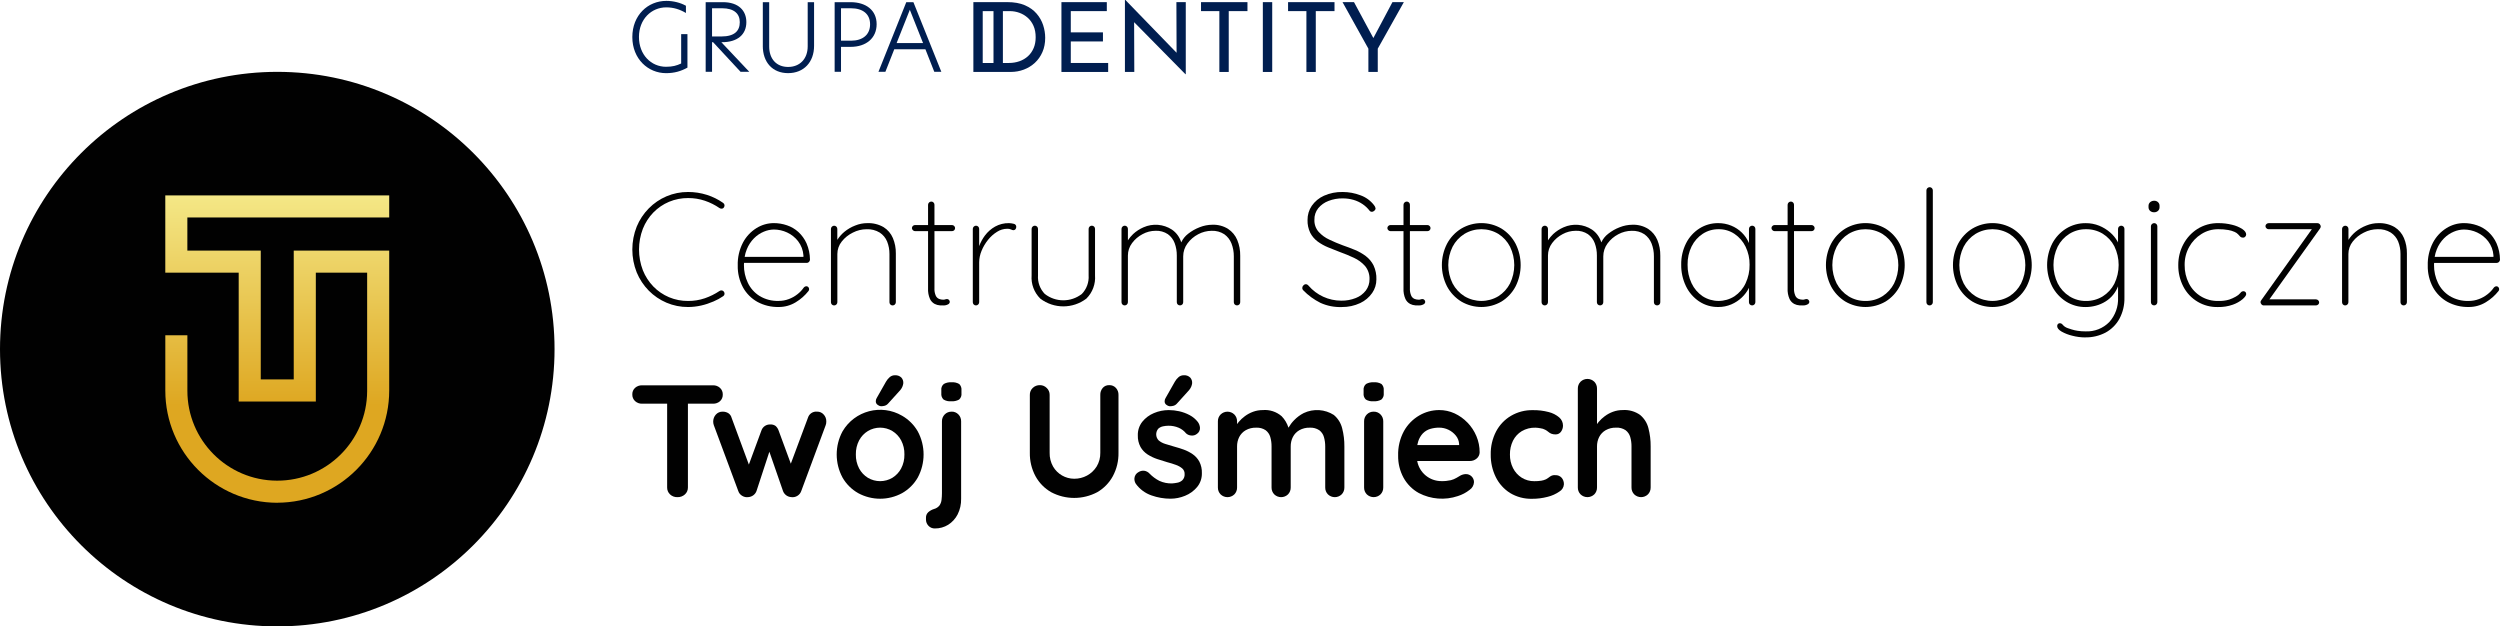 <svg xmlns="http://www.w3.org/2000/svg" xmlns:xlink="http://www.w3.org/1999/xlink" id="b" viewBox="0 0 1106.85 277.33"><defs><style>.h{fill:#010101;}.i{fill:none;}.j{fill:url(#f);}.k{fill:#001e50;}</style><linearGradient id="f" x1="122.75" y1="481.22" x2="122.75" y2="341.75" gradientTransform="translate(0 -258.62)" gradientUnits="userSpaceOnUse"><stop offset=".31" stop-color="#dea721"></stop><stop offset=".98" stop-color="#f4e887"></stop></linearGradient></defs><g id="c"><path class="k" d="M458.96,6.05c-1.33-1.55-3.06-2.79-5.19-3.72-2.14-.93-4.75-1.39-7.82-1.39h-15v30.91h16.54c2.05,0,4-.35,5.84-1.05,1.84-.7,3.46-1.7,4.87-3.01,1.41-1.31,2.52-2.89,3.33-4.75.81-1.85,1.22-3.95,1.22-6.28,0-1.88-.3-3.75-.9-5.6-.6-1.85-1.56-3.56-2.89-5.11h0ZM435.09,4.92h4.77v22.96h-4.77V4.92ZM457.62,21.32c-.6,1.41-1.43,2.6-2.5,3.57s-2.32,1.71-3.76,2.22-3,.77-4.68.77h-2.66V4.92h3.04c1.48,0,2.91.25,4.28.75s2.59,1.23,3.68,2.2c1.08.97,1.94,2.17,2.57,3.61s.94,3.1.94,4.98-.3,3.44-.9,4.85h-.01Z"></path><polygon class="k" points="474.08 18.35 488.32 18.35 488.32 14.33 474.08 14.33 474.08 4.92 490.03 4.92 490.03 .95 469.94 .95 469.94 31.86 490.63 31.86 490.63 27.88 474.08 27.88 474.08 18.35"></polygon><polygon class="k" points="520.92 23.36 498.27 0 498.05 0 498.05 31.86 502.2 31.86 502.12 9.82 524.82 32.84 524.99 32.84 524.99 .95 520.84 .95 520.92 23.36"></polygon><polygon class="k" points="531.74 4.92 539.86 4.92 539.86 31.86 544.01 31.86 544.01 4.92 552.3 4.92 552.3 .95 531.74 .95 531.74 4.92"></polygon><rect class="k" x="559.11" y=".95" width="4.15" height="30.91"></rect><polygon class="k" points="570.28 4.92 578.4 4.92 578.4 31.86 582.55 31.86 582.55 4.92 590.84 4.92 590.84 .95 570.28 .95 570.28 4.92"></polygon><polygon class="k" points="616.49 .95 608.04 16.85 599.47 .95 594.39 .95 605.84 21.55 605.84 31.86 609.99 31.86 609.99 21.55 621.54 .95 616.49 .95"></polygon><path class="k" d="M294.94,29.56c2.82,0,4.61-.5,6.64-1.45v-12.99h2.78v14.82c-2.86,1.58-5.77,2.45-9.46,2.45-7.97,0-14.94-6.31-14.94-15.98S286.81.39,295.02.39c3.07,0,6.23.79,8.67,2.16v3.2c-2.74-1.62-5.52-2.49-8.72-2.49-6.6,0-12.08,5.27-12.08,13.11s5.35,13.2,12.04,13.2h0Z"></path><path class="k" d="M312.42.96h7.64c7.01,0,10.38,3.82,10.38,8.84,0,5.56-4.03,8.88-10.71,8.88h-.37l12.37,13.11h-3.86l-12.16-13.11h-.46v13.11h-2.82V.95h-.01ZM319.35,16.15c5.98,0,8.18-2.57,8.18-6.35s-2.61-6.14-7.76-6.14h-4.52v12.49h4.11,0Z"></path><path class="k" d="M337.73,20.34V.96h2.82v19.63c0,5.52,3.24,9.05,8.38,9.05s8.67-3.53,8.67-9.13V.96h2.82v19.34c0,7.18-4.52,12.08-11.5,12.08s-11.2-4.9-11.2-12.04h0Z"></path><path class="k" d="M369.53.96h7.01c6.89,0,11.58,3.57,11.58,9.75s-4.65,10.04-11.54,10.04h-4.23v11.04h-2.82V.95h0ZM376.75,18.02c5.27,0,8.47-2.7,8.47-7.26s-3.2-7.1-8.47-7.1h-4.4v14.36h4.4Z"></path><path class="k" d="M413.65,31.8l-3.94-10h-13.78l-3.94,10h-3.07l12.33-30.84h3.15l12.37,30.84h-3.12ZM408.67,19.06l-5.85-14.73-5.85,14.73h11.7Z"></path><g id="d"><g id="e"><path class="h" d="M122.76,277.33c67.8,0,122.76-54.96,122.76-122.76S190.56,31.81,122.76,31.81,0,86.77,0,154.57h0c0,67.8,54.96,122.76,122.76,122.76"></path><path class="j" d="M122.76,222.6c-27.4-.07-49.58-22.31-49.57-49.71v-24.45h9.77v24.45c-.07,21.98,17.69,39.85,39.67,39.92,21.98.07,39.85-17.69,39.92-39.67v-52.42h-22.72v57.04h-34.15v-57.04h-32.5v-34.22h99.14v9.77h-89.37v14.67h32.5v57.04h14.6v-57.04h42.27v61.93c0,27.4-22.17,49.64-49.57,49.71"></path><rect id="g" class="i" x="0" y="31.8" width="245.52" height="245.52"></rect><path class="h" d="M289.3,94.05c1.96-2.01,4.31-3.61,6.9-4.7,2.68-1.12,5.55-1.68,8.45-1.66,2.54-.02,5.06.39,7.46,1.2,2.3.78,4.47,1.87,6.47,3.25.31.19.67.27,1.03.25.36-.03.69-.22.88-.53.22-.32.32-.71.28-1.1-.08-.39-.31-.73-.64-.95-2.2-1.54-4.62-2.73-7.18-3.54-2.69-.85-5.49-1.28-8.31-1.27-3.28-.02-6.53.63-9.55,1.91-2.94,1.25-5.61,3.07-7.85,5.35-2.29,2.32-4.1,5.06-5.34,8.07-2.59,6.52-2.59,13.78,0,20.29,1.25,3.01,3.06,5.75,5.34,8.07,2.25,2.27,4.92,4.08,7.85,5.33,3.02,1.28,6.27,1.93,9.55,1.91,1.95,0,3.9-.23,5.8-.66,1.88-.43,3.71-1.04,5.48-1.81,1.5-.63,2.93-1.41,4.28-2.34.31-.21.52-.54.57-.91.05-.38-.05-.76-.28-1.06-.21-.32-.54-.53-.92-.57-.38-.05-.76.05-1.06.28-2,1.33-4.17,2.41-6.44,3.19-2.39.81-4.9,1.22-7.43,1.2-2.9.02-5.78-.54-8.45-1.66-2.59-1.1-4.94-2.7-6.9-4.71-2.01-2.08-3.6-4.53-4.67-7.21-2.27-5.92-2.27-12.47,0-18.39,1.07-2.69,2.65-5.15,4.67-7.23h.01Z"></path><path class="h" d="M357.2,116.4c.38,0,.74-.17.99-.46.27-.27.42-.64.42-1.02-.03-2.47-.54-4.91-1.52-7.18-.85-1.9-2.08-3.61-3.61-5.02-1.46-1.33-3.18-2.35-5.06-2.97-1.86-.64-3.82-.97-5.8-.97-2.74,0-5.43.78-7.75,2.24-2.51,1.57-4.56,3.78-5.94,6.4-1.61,3.12-2.4,6.6-2.3,10.11-.08,3.39.72,6.74,2.33,9.73,1.49,2.69,3.71,4.91,6.4,6.41,2.88,1.55,6.11,2.32,9.37,2.25,2.68.03,5.32-.71,7.6-2.11,2.16-1.3,4.06-2.98,5.62-4.96.41-.51.37-1.25-.07-1.73-.21-.25-.52-.39-.85-.39-.47.02-.91.26-1.2.63-.77,1.1-1.7,2.08-2.76,2.9-1.15.91-2.44,1.64-3.82,2.15-1.45.55-2.98.82-4.53.82-2.97.1-5.91-.66-8.45-2.2-2.24-1.4-4.03-3.42-5.16-5.8-1.17-2.47-1.77-5.18-1.74-7.92,0-.32.03-.62.04-.92h27.79ZM333.86,105.47c1.23-1.24,2.7-2.23,4.31-2.9,1.41-.6,2.93-.93,4.46-.95,2.03,0,4.03.45,5.87,1.31,1.9.88,3.56,2.2,4.84,3.85,1.39,1.82,2.22,4.01,2.37,6.3v.64h-26.02c.19-1.14.5-2.26.94-3.33.73-1.84,1.83-3.51,3.22-4.92h.01Z"></path><path class="h" d="M391.19,100.56c-2.2-1.26-4.71-1.88-7.25-1.77-1.81,0-3.59.36-5.27,1.04-1.76.67-3.4,1.62-4.85,2.82-1.21,1.01-2.26,2.21-3.11,3.54v-4.84c0-.37-.14-.73-.39-.99-.26-.28-.64-.44-1.02-.43-.37,0-.73.16-.99.43-.27.26-.43.62-.42.99v32.47c0,.37.14.72.39.99.27.28.64.43,1.03.42.77,0,1.4-.63,1.42-1.41v-21.36c0-2.01.68-3.96,1.94-5.53,1.32-1.67,3-3.02,4.92-3.95,1.88-.97,3.97-1.48,6.08-1.49,2.05-.09,4.08.42,5.83,1.49,1.46.96,2.6,2.33,3.26,3.95.7,1.76,1.05,3.63,1.03,5.53v21.36c0,.37.14.72.39.99.27.28.64.43,1.02.42.78,0,1.4-.63,1.42-1.41v-21.65c.03-2.33-.41-4.64-1.31-6.78-.84-1.99-2.27-3.67-4.1-4.82h-.02Z"></path><path class="h" d="M421.5,99.64h-7.78v-8.98c0-.37-.13-.73-.39-.99-.26-.29-.64-.45-1.02-.43-.78.02-1.4.65-1.42,1.42v8.98h-5.8c-.35,0-.67.14-.92.39-.27.24-.43.59-.43.95.01.35.16.69.43.93.24.26.57.41.92.42h5.8v25.32c-.09,1.62.2,3.23.85,4.71.44.94,1.17,1.71,2.08,2.2.73.37,1.52.59,2.34.64.73,0,1.23.03,1.52.03.7.02,1.39-.13,2.02-.46.45-.18.77-.61.81-1.09,0-.33-.12-.65-.35-.88-.21-.25-.52-.4-.85-.4-.29,0-.58.05-.85.15-.27.1-.56.15-.85.14-.6,0-1.2-.12-1.77-.32-.67-.26-1.22-.77-1.52-1.42-.47-1.08-.68-2.25-.6-3.43v-25.19h7.78c.36,0,.71-.13.96-.39.26-.25.4-.6.39-.96,0-.34-.14-.67-.39-.91-.24-.28-.59-.43-.96-.43h0Z"></path><path class="h" d="M448.8,99.08c-.69-.18-1.41-.28-2.12-.29-2.14-.04-4.25.49-6.12,1.53-1.75.99-3.28,2.34-4.49,3.95-1.07,1.44-1.93,3.02-2.55,4.7v-7.63c0-.37-.14-.73-.39-.99-.26-.28-.64-.44-1.02-.43-.37,0-.73.16-.99.43-.27.26-.43.62-.42.99v32.47c0,.37.14.72.39.99.27.28.64.43,1.02.42.37,0,.73-.15.99-.42.27-.26.42-.62.42-.99v-17.68c.02-1.75.38-3.48,1.06-5.1.71-1.75,1.68-3.38,2.87-4.85,1.12-1.41,2.47-2.61,4-3.56,1.33-.86,2.87-1.32,4.46-1.34.59-.04,1.19.07,1.73.32.31.18.66.29,1.03.32.36,0,.69-.15.92-.43.24-.3.37-.68.35-1.06.03-.67-.46-1.25-1.13-1.34h-.01Z"></path><path class="h" d="M483.4,99.92c-.39,0-.76.15-1.03.43-.25.27-.39.63-.39.99v20.59c.21,3.04-.89,6.02-3,8.21-4.83,3.76-11.59,3.76-16.41,0-2.12-2.19-3.21-5.17-3-8.21v-20.59c0-.37-.14-.73-.39-.99-.27-.28-.64-.44-1.03-.43-.37,0-.73.16-.99.43-.27.26-.43.62-.42.99v20.59c-.29,3.83,1.12,7.59,3.86,10.29,6.02,4.57,14.35,4.57,20.37,0,2.73-2.7,4.14-6.46,3.85-10.29v-20.59c0-.37-.13-.73-.39-.99-.26-.28-.64-.44-1.02-.43h0Z"></path><path class="h" d="M543.73,101.34c-2.1-1.3-4.54-1.94-7.01-1.84-1.9.02-3.78.39-5.55,1.09-1.86.71-3.6,1.69-5.16,2.93-1.3,1-2.34,2.3-3.03,3.79-.69-2.3-2.14-4.29-4.12-5.65-3.75-2.45-8.49-2.84-12.59-1.02-1.69.73-3.25,1.74-4.6,3-.87.83-1.64,1.76-2.3,2.76v-5.06c0-.37-.14-.73-.39-.99-.26-.28-.64-.44-1.03-.43-.37,0-.73.16-.99.43-.27.26-.43.62-.42.99v32.47c0,.37.14.72.39.99.27.28.64.43,1.02.42.78,0,1.4-.63,1.42-1.41v-20.66c-.01-1.99.64-3.94,1.84-5.53,1.22-1.65,2.81-3,4.63-3.95,1.77-.97,3.75-1.48,5.76-1.49,1.93-.1,3.84.43,5.45,1.49,1.37.99,2.42,2.37,3.01,3.95.66,1.77.98,3.64.96,5.53v20.66c0,.37.14.73.39.99.57.55,1.48.55,2.05,0,.25-.27.39-.62.39-.99v-20.31c0-2.05.65-4.05,1.87-5.69,1.25-1.72,2.89-3.12,4.77-4.1,1.83-.98,3.87-1.51,5.94-1.52,1.99-.09,3.95.44,5.62,1.52,1.44,1.03,2.54,2.45,3.18,4.1.7,1.82,1.05,3.75,1.03,5.69v20.31c0,.37.14.72.39.99.57.55,1.48.55,2.05,0,.25-.27.39-.63.39-.99v-20.59c.04-2.39-.4-4.76-1.31-6.96-.83-2.01-2.25-3.72-4.07-4.92h.02Z"></path><path class="h" d="M604.67,113.36c-1.48-1.1-3.1-2.02-4.81-2.72-1.77-.73-3.55-1.4-5.34-2.02-2.03-.75-4.01-1.59-5.94-2.51-1.81-.82-3.43-2-4.77-3.47-1.28-1.47-1.95-3.38-1.87-5.33-.06-1.86.54-3.67,1.7-5.13,1.2-1.45,2.76-2.56,4.53-3.22,2.01-.78,4.14-1.16,6.29-1.13,1.63,0,3.25.21,4.81.66,1.45.42,2.82,1.07,4.06,1.92,1.18.8,2.22,1.79,3.08,2.93.22.28.56.44.92.43.44,0,.86-.19,1.17-.5.31-.24.5-.6.53-.99-.1-.55-.34-1.06-.71-1.48-1.55-2-3.63-3.51-6.01-4.35-2.51-.96-5.17-1.45-7.85-1.45-2.86-.07-5.7.5-8.31,1.66-2.16.97-4.02,2.51-5.38,4.46-1.25,1.85-1.9,4.03-1.87,6.26-.07,1.97.35,3.92,1.2,5.69.78,1.51,1.89,2.81,3.25,3.83,1.42,1.04,2.97,1.91,4.6,2.58,1.7.71,3.42,1.38,5.16,2.05,2.22.8,4.33,1.67,6.33,2.61,1.87.85,3.55,2.09,4.92,3.62,1.34,1.63,2.04,3.68,1.98,5.79.04,1.82-.54,3.61-1.63,5.07-1.15,1.49-2.69,2.64-4.45,3.32-2.05.81-4.24,1.21-6.44,1.17-5.57,0-10.87-2.43-14.5-6.66-.29-.37-.73-.61-1.2-.64-.42.02-.8.22-1.06.54-.3.28-.48.68-.49,1.09-.01.23.04.47.14.68.08.14.17.27.28.39,2.21,2.28,4.8,4.16,7.64,5.58,2.97,1.34,6.22,1.97,9.48,1.84,2.81.03,5.59-.57,8.13-1.77,2.12-1,3.93-2.53,5.27-4.45,1.23-1.76,1.88-3.86,1.87-6.01.08-2.15-.36-4.28-1.27-6.23-.82-1.61-1.99-3.01-3.43-4.1h0Z"></path><path class="h" d="M632.01,99.64h-7.78v-8.98c0-.37-.13-.73-.39-.99-.26-.29-.64-.45-1.03-.43-.78.02-1.4.65-1.42,1.42v8.98h-5.8c-.35,0-.67.14-.92.39-.27.24-.43.59-.43.95.01.35.16.69.43.93.24.26.57.41.92.42h5.8v25.32c-.09,1.62.2,3.23.85,4.71.44.94,1.17,1.71,2.08,2.2.73.37,1.52.59,2.34.64.73,0,1.23.03,1.52.03.7.02,1.4-.13,2.02-.46.45-.18.77-.61.81-1.09,0-.33-.12-.65-.35-.88-.21-.25-.52-.4-.85-.4-.29,0-.58.05-.85.15-.27.1-.56.15-.85.14-.6,0-1.2-.12-1.77-.32-.67-.26-1.22-.77-1.52-1.42-.47-1.08-.68-2.25-.6-3.43v-25.19h7.78c.36,0,.71-.13.96-.39.26-.25.4-.6.39-.96,0-.34-.14-.67-.39-.91-.24-.28-.59-.43-.96-.43h0Z"></path><path class="h" d="M664.8,133.49c2.62-1.63,4.75-3.92,6.19-6.65,3.02-5.96,3.02-13.01,0-18.97-1.44-2.72-3.57-5.02-6.19-6.65-5.51-3.26-12.35-3.26-17.86,0-2.64,1.62-4.8,3.92-6.26,6.65-3.07,5.95-3.07,13.02,0,18.97,1.46,2.73,3.62,5.02,6.26,6.65,5.51,3.24,12.35,3.24,17.86,0ZM643.12,125.49c-2.55-5.12-2.55-11.14,0-16.26,1.21-2.32,3.02-4.28,5.24-5.67,4.62-2.78,10.41-2.78,15.03,0,2.2,1.39,3.98,3.35,5.16,5.67,2.5,5.13,2.5,11.13,0,16.26-1.19,2.31-2.97,4.27-5.16,5.66-4.62,2.78-10.41,2.78-15.03,0-2.22-1.39-4.02-3.35-5.24-5.66Z"></path><path class="h" d="M683.93,135.22c.78,0,1.4-.63,1.42-1.41v-20.66c-.01-1.99.64-3.94,1.84-5.53,1.22-1.65,2.81-3,4.63-3.95,1.77-.97,3.75-1.48,5.77-1.49,1.93-.1,3.84.43,5.45,1.49,1.37.99,2.42,2.37,3.01,3.95.66,1.77.98,3.64.96,5.53v20.66c0,.37.14.73.39.99.57.55,1.48.55,2.05,0,.25-.27.39-.63.39-.99v-20.31c0-2.05.65-4.05,1.87-5.69,1.25-1.72,2.89-3.12,4.77-4.1,1.83-.98,3.87-1.51,5.94-1.52,1.99-.09,3.95.44,5.62,1.52,1.44,1.03,2.54,2.45,3.18,4.1.7,1.82,1.05,3.75,1.03,5.69v20.31c0,.37.14.72.39.99.57.55,1.48.55,2.05,0,.25-.27.39-.63.39-.99v-20.59c.04-2.39-.4-4.76-1.3-6.96-.84-2.01-2.25-3.72-4.07-4.92-2.1-1.3-4.54-1.94-7.01-1.84-1.9.02-3.78.39-5.55,1.09-1.86.7-3.6,1.69-5.16,2.93-1.3,1-2.34,2.3-3.03,3.79-.69-2.3-2.14-4.29-4.12-5.65-3.75-2.45-8.49-2.84-12.59-1.02-1.69.73-3.24,1.75-4.6,3-.87.83-1.64,1.76-2.3,2.76v-5.06c0-.37-.14-.73-.39-.99-.26-.28-.64-.44-1.03-.43-.37,0-.73.16-.99.43-.27.26-.43.62-.42.99v32.47c0,.37.14.72.39.99.27.28.64.43,1.03.42h-.01Z"></path><path class="h" d="M752.29,133.45c2.5,1.66,5.45,2.52,8.45,2.47,1.99.02,3.97-.38,5.8-1.16,1.73-.74,3.31-1.78,4.67-3.08,1.28-1.22,2.34-2.65,3.12-4.24v6.37c0,.37.13.72.39.99.27.28.64.43,1.03.42.78,0,1.4-.63,1.42-1.41v-32.47c0-.37-.14-.73-.39-.99-.56-.57-1.47-.57-2.04,0h-.01c-.25.28-.39.64-.39,1v6.26c-1.49-3.51-4.32-6.28-7.86-7.71-1.82-.74-3.77-1.12-5.73-1.11-2.96-.04-5.88.79-8.38,2.38-2.5,1.61-4.53,3.85-5.87,6.51-1.48,2.95-2.23,6.22-2.16,9.52-.05,3.3.68,6.57,2.12,9.55,1.31,2.72,3.33,5.03,5.84,6.72h-.01ZM748.97,109.05c1.11-2.26,2.81-4.18,4.92-5.55,2.08-1.35,4.52-2.05,7-2.02,2.52-.04,4.98.69,7.07,2.09,2.1,1.42,3.79,3.38,4.88,5.66,1.2,2.48,1.81,5.2,1.77,7.96.05,2.84-.56,5.66-1.77,8.23-1.08,2.32-2.77,4.3-4.88,5.73-4.31,2.78-9.84,2.78-14.15,0-2.11-1.44-3.8-3.42-4.88-5.73-1.21-2.57-1.82-5.39-1.77-8.23-.06-2.82.56-5.61,1.8-8.14h.01Z"></path><path class="h" d="M802.06,99.64h-7.78v-8.98c0-.37-.13-.73-.39-.99-.26-.29-.64-.45-1.02-.43-.78.02-1.4.65-1.42,1.42v8.98h-5.8c-.34,0-.67.14-.92.39-.27.24-.43.59-.43.95.01.35.16.69.43.93.24.26.57.41.92.42h5.8v25.32c-.09,1.62.2,3.23.85,4.71.44.94,1.17,1.71,2.08,2.2.73.37,1.52.59,2.34.64.73,0,1.23.03,1.52.03.7.02,1.4-.13,2.02-.46.45-.18.77-.61.81-1.09,0-.33-.12-.65-.35-.88-.21-.25-.52-.4-.85-.4-.29,0-.58.05-.85.15-.27.1-.56.15-.85.14-.6,0-1.2-.12-1.77-.32-.67-.26-1.22-.77-1.52-1.42-.47-1.08-.68-2.25-.6-3.43v-25.19h7.78c.36,0,.71-.13.96-.39.26-.25.4-.6.39-.96,0-.34-.14-.67-.39-.91-.24-.28-.59-.43-.96-.43h0Z"></path><path class="h" d="M841.03,126.84c3.02-5.96,3.02-13.01,0-18.97-1.44-2.72-3.57-5.02-6.19-6.65-5.51-3.26-12.35-3.26-17.86,0-2.64,1.62-4.8,3.92-6.26,6.65-3.07,5.95-3.07,13.02,0,18.97,1.46,2.73,3.62,5.02,6.26,6.65,5.51,3.24,12.35,3.24,17.86,0,2.62-1.63,4.75-3.92,6.19-6.65ZM825.9,133.24c-2.65.04-5.25-.68-7.5-2.08-2.22-1.39-4.02-3.35-5.24-5.66-2.55-5.12-2.55-11.14,0-16.26,1.21-2.32,3.02-4.28,5.24-5.67,4.62-2.78,10.41-2.78,15.03,0,2.2,1.39,3.98,3.35,5.16,5.67,2.5,5.13,2.5,11.13,0,16.26-1.19,2.31-2.97,4.27-5.16,5.66-2.26,1.41-4.87,2.14-7.53,2.08h0Z"></path><path class="h" d="M854.33,135.22c.37,0,.73-.15.99-.42.27-.26.42-.62.42-.99v-49.52c0-.37-.14-.72-.39-.99-.26-.28-.64-.44-1.03-.43-.78.02-1.4.65-1.42,1.42v49.52c0,.37.14.72.39.99.27.28.64.43,1.03.42h.01Z"></path><path class="h" d="M891.08,133.49c2.62-1.63,4.75-3.92,6.19-6.65,3.02-5.96,3.02-13.01,0-18.97-1.44-2.72-3.57-5.02-6.19-6.65-5.51-3.26-12.35-3.26-17.86,0-2.64,1.62-4.8,3.92-6.26,6.65-3.07,5.95-3.07,13.02,0,18.97,1.46,2.73,3.62,5.02,6.26,6.65,5.51,3.24,12.35,3.24,17.86,0ZM869.39,125.49c-2.55-5.12-2.55-11.14,0-16.26,1.21-2.32,3.02-4.28,5.24-5.67,4.62-2.78,10.41-2.78,15.03,0,2.2,1.39,3.98,3.35,5.16,5.67,2.5,5.13,2.5,11.13,0,16.26-1.19,2.31-2.97,4.27-5.16,5.66-4.62,2.78-10.41,2.78-15.03,0-2.22-1.39-4.02-3.35-5.24-5.66Z"></path><path class="h" d="M923.16,149.37c3.15.07,6.26-.66,9.06-2.12,2.58-1.41,4.7-3.52,6.12-6.09,1.55-2.89,2.31-6.13,2.23-9.41v-30.41c0-.37-.13-.73-.39-.99-.56-.57-1.47-.57-2.04,0h-.01c-.25.28-.39.64-.39,1v6.03c-.08-.17-.15-.34-.25-.52-.85-1.5-1.95-2.84-3.25-3.96-1.44-1.25-3.08-2.25-4.84-2.97-1.89-.76-3.91-1.15-5.94-1.13-3.08-.04-6.11.8-8.73,2.42-2.59,1.62-4.7,3.9-6.12,6.6-3.02,5.99-3.02,13.05,0,19.04,1.42,2.71,3.53,5,6.12,6.65,2.61,1.64,5.65,2.48,8.73,2.43,1.49,0,2.98-.21,4.42-.59,1.55-.41,3.03-1.05,4.39-1.91,2.51-1.57,4.43-3.92,5.48-6.69v5.02c.17,3.96-1.21,7.83-3.86,10.79-2.76,2.84-6.62,4.35-10.58,4.15-1.16,0-2.32-.07-3.46-.25-.9-.13-1.79-.34-2.65-.61-.73-.24-1.31-.42-1.73-.57-.83-.28-1.57-.76-2.16-1.41-.28-.46-.77-.74-1.31-.77-.33-.02-.65.11-.88.35-.22.26-.33.59-.32.93,0,.84.64,1.64,1.91,2.4,1.5.84,3.11,1.47,4.78,1.86,1.86.49,3.77.74,5.69.75h-.02ZM930.94,131.23c-2.21,1.35-4.76,2.05-7.36,2.02-2.61.04-5.18-.69-7.39-2.09-2.2-1.4-3.98-3.37-5.16-5.69-2.5-5.15-2.5-11.16,0-16.3,1.18-2.31,2.97-4.26,5.16-5.64,2.22-1.37,4.78-2.08,7.39-2.05,2.59-.04,5.14.65,7.36,1.98,2.19,1.35,3.97,3.27,5.16,5.55,2.55,5.25,2.55,11.37,0,16.62-1.19,2.3-2.97,4.23-5.16,5.6h0Z"></path><path class="h" d="M952.72,99.21c-.27.26-.42.62-.42.99v33.6c0,.37.14.72.39.99.27.28.64.43,1.03.42.78,0,1.4-.63,1.42-1.41v-33.6c0-.37-.14-.72-.39-.99-.26-.28-.64-.44-1.02-.43-.37,0-.73.16-.99.43h-.02Z"></path><path class="h" d="M953.71,93.98c.64.03,1.26-.2,1.74-.64.45-.42.69-1.02.67-1.63v-.57c.02-.61-.23-1.2-.67-1.62-.45-.43-1.05-.65-1.66-.64-.67-.03-1.33.2-1.84.64-.46.41-.72,1-.71,1.62v.57c-.02.61.22,1.21.67,1.63.49.44,1.14.67,1.8.64h0Z"></path><path class="h" d="M994.14,129.28c-.23-.24-.55-.36-.88-.35-.55,0-1.06.3-1.34.77-.57.67-1.27,1.23-2.05,1.63-.91.52-1.87.95-2.87,1.3-1.57.47-3.21.67-4.84.61-5.49.16-10.58-2.87-13.05-7.78-1.28-2.52-1.92-5.31-1.88-8.14-.04-2.81.65-5.57,2.02-8.02,1.29-2.33,3.15-4.29,5.41-5.69,2.24-1.42,4.85-2.15,7.5-2.13,1.48-.02,2.96.1,4.42.36.96.16,1.9.44,2.79.84.59.25,1.12.62,1.56,1.09.3.36.62.71.96,1.04.34.29.79.44,1.24.41.37,0,.72-.16.95-.45.24-.26.38-.6.39-.95,0-.84-.58-1.66-1.74-2.44-1.39-.87-2.92-1.51-4.52-1.87-1.96-.49-3.96-.73-5.98-.72-3.31-.07-6.57.83-9.37,2.59-2.63,1.69-4.77,4.03-6.22,6.8-1.49,2.82-2.25,5.97-2.23,9.16-.05,3.31.71,6.58,2.23,9.52,2.94,5.71,8.89,9.24,15.31,9.08,2.25.05,4.49-.3,6.62-1.05,1.58-.55,3.05-1.38,4.35-2.45,1.04-.93,1.56-1.66,1.56-2.22.02-.34-.1-.67-.32-.93h-.02Z"></path><path class="h" d="M1002.31,135.22h23.06c.37,0,.72-.14.99-.39.27-.24.43-.59.42-.95,0-.35-.16-.69-.42-.93-.26-.27-.62-.41-.99-.41h-20.62l22.39-31.33c.09-.15.18-.31.25-.47.07-.17.11-.34.1-.52-.05-.37-.21-.72-.46-.99-.24-.27-.59-.43-.96-.43h-21.65c-.37,0-.72.14-.99.4-.28.24-.43.59-.42.95,0,.35.16.68.42.91.25.28.61.43.99.43h19.12l-22.37,31.4c-.09.15-.17.29-.24.43-.08.15-.11.33-.11.5.04.33.17.63.39.88.25.35.67.54,1.09.53h0Z"></path><path class="h" d="M1038.31,135.22c.78,0,1.4-.63,1.42-1.41v-21.36c0-2.01.68-3.96,1.94-5.53,1.32-1.67,3-3.02,4.92-3.95,1.88-.97,3.96-1.48,6.08-1.49,2.05-.1,4.08.42,5.83,1.49,1.46.96,2.6,2.33,3.26,3.95.7,1.76,1.05,3.63,1.03,5.53v21.36c0,.37.14.72.39.99.27.28.64.43,1.03.42.78,0,1.4-.63,1.42-1.41v-21.65c.03-2.33-.41-4.64-1.31-6.78-.84-1.99-2.27-3.67-4.1-4.82-2.2-1.26-4.71-1.88-7.25-1.77-1.81,0-3.59.36-5.27,1.04-1.76.67-3.39,1.62-4.84,2.82-1.21,1.01-2.26,2.21-3.11,3.54v-4.84c0-.37-.14-.73-.39-.99-.26-.28-.64-.44-1.03-.43-.37,0-.73.16-.99.43-.27.26-.43.62-.42.99v32.47c0,.37.14.72.39.99.27.28.64.43,1.02.42h-.02Z"></path><path class="h" d="M1105.3,126.74c-.47.02-.91.26-1.2.63-.77,1.1-1.7,2.08-2.76,2.9-1.15.91-2.44,1.64-3.82,2.15-1.45.55-2.98.82-4.53.82-2.97.1-5.91-.66-8.45-2.2-2.24-1.4-4.03-3.42-5.16-5.8-1.17-2.47-1.77-5.18-1.74-7.92,0-.32.03-.62.04-.92h27.76c.38,0,.74-.17.99-.46.27-.27.42-.64.42-1.02-.03-2.47-.54-4.91-1.52-7.18-.85-1.9-2.08-3.61-3.61-5.02-1.46-1.33-3.18-2.35-5.06-2.97-1.86-.64-3.82-.97-5.8-.97-2.74,0-5.43.78-7.75,2.24-2.51,1.57-4.56,3.78-5.94,6.4-1.61,3.12-2.4,6.6-2.3,10.11-.08,3.39.72,6.74,2.34,9.73,1.49,2.69,3.71,4.91,6.4,6.41,2.88,1.55,6.11,2.32,9.37,2.25,2.68.03,5.32-.71,7.6-2.11,2.16-1.3,4.06-2.98,5.62-4.96.19-.24.29-.54.28-.84,0-.33-.13-.65-.36-.88-.21-.25-.52-.39-.85-.39h.03ZM1082.1,105.47c1.23-1.24,2.7-2.23,4.31-2.9,1.41-.6,2.93-.93,4.46-.95,2.03,0,4.03.45,5.87,1.31,1.9.88,3.56,2.2,4.84,3.85,1.39,1.82,2.22,4.01,2.37,6.3v.64h-26.02c.19-1.14.5-2.26.94-3.33.73-1.84,1.83-3.51,3.22-4.92h.01Z"></path><path class="h" d="M318.76,177.63c.83-.75,1.28-1.83,1.24-2.94.04-1.12-.41-2.21-1.24-2.97-.84-.76-1.94-1.16-3.08-1.13h-31.41c-1.13-.03-2.23.36-3.08,1.11-.83.74-1.29,1.82-1.24,2.93-.04,1.12.41,2.21,1.24,2.97.84.76,1.94,1.17,3.08,1.13h11.1v37.07c-.03,1.16.44,2.28,1.28,3.08.87.83,2.05,1.27,3.25,1.23,1.24.05,2.45-.4,3.36-1.23.86-.79,1.33-1.91,1.31-3.08v-37.07h11.11c1.13.04,2.23-.35,3.08-1.09h0Z"></path><path class="h" d="M361.81,182.26c-1.84-.22-3.57.92-4.1,2.69l-7.58,20.34-5.43-14.75c-.27-.75-.72-1.42-1.31-1.95-.69-.49-1.53-.72-2.37-.66-1.73-.07-3.31.98-3.89,2.61l-5.58,15.15-7.65-20.73c-.21-.85-.75-1.59-1.49-2.06-.73-.43-1.56-.65-2.41-.64-1.19-.05-2.33.44-3.11,1.34-.73.84-1.13,1.92-1.13,3.04,0,.56.09,1.11.28,1.63l10.83,29.15c.31.92.95,1.69,1.8,2.15.8.48,1.73.66,2.65.52,1.62-.11,3.04-1.15,3.61-2.68l5.7-17.41,6.04,17.41c.57,1.53,1.98,2.57,3.61,2.68.93.15,1.88-.04,2.69-.52.83-.48,1.46-1.24,1.77-2.15l10.82-29.15c.1-.24.17-.49.21-.75.05-.29.07-.59.07-.89.04-1.17-.39-2.3-1.2-3.14-.72-.8-1.75-1.25-2.83-1.24h0Z"></path><path class="h" d="M396.18,166.14c-.83,0-1.64.29-2.27.84-.65.56-1.2,1.23-1.63,1.98l-4.1,7.22c-.26.4-.41.86-.42,1.34-.08.68.24,1.35.82,1.73.42.34.92.55,1.45.61.55,0,1.09-.07,1.63-.21.61-.17,1.15-.52,1.55-.99l5.38-5.94c.39-.47.72-1,.95-1.56.2-.47.33-.97.39-1.48.07-.92-.24-1.83-.85-2.51-.77-.75-1.83-1.12-2.9-1.02h0Z"></path><path class="h" d="M399.4,184.07c-9.2-5.37-21-2.27-26.38,6.92-3.44,6.38-3.44,14.06,0,20.45,1.65,2.88,4.05,5.26,6.93,6.89,6.06,3.3,13.39,3.3,19.45,0,2.89-1.63,5.28-4.02,6.93-6.89,3.44-6.38,3.44-14.07,0-20.45-1.66-2.88-4.05-5.27-6.93-6.92ZM398.97,207.41c-.9,1.7-2.25,3.13-3.89,4.14-3.34,1.97-7.48,1.97-10.82,0-1.64-1.01-2.99-2.44-3.89-4.14-1-1.91-1.5-4.04-1.45-6.19-.05-2.18.44-4.33,1.45-6.26.9-1.7,2.25-3.13,3.89-4.13,3.33-1.99,7.49-1.99,10.82,0,1.64,1,2.99,2.43,3.89,4.13,1.01,1.93,1.51,4.08,1.45,6.26.05,2.15-.45,4.28-1.45,6.19Z"></path><path class="h" d="M421.22,169.25c-1.17-.08-2.34.18-3.36.75-.82.68-1.23,1.73-1.1,2.79v1.34c-.11,1.03.25,2.05.99,2.76,1.02.61,2.21.88,3.4.77,1.2.09,2.41-.16,3.47-.75.8-.7,1.19-1.74,1.06-2.79v-1.34c.11-1.02-.25-2.04-.99-2.76-1.05-.61-2.26-.88-3.46-.77h-.01Z"></path><path class="h" d="M421.29,182.26c-1.14-.03-2.25.42-3.04,1.24-.8.81-1.24,1.92-1.21,3.07v31.76c0,.99-.06,1.99-.18,2.97-.09.87-.39,1.71-.88,2.45-.61.78-1.45,1.33-2.4,1.59-.95.28-1.84.77-2.58,1.42-.69.63-1.07,1.54-1.03,2.47v.77c-.02,1.04.38,2.04,1.1,2.79.74.79,1.78,1.22,2.86,1.18,2.07.02,4.11-.54,5.87-1.63,1.77-1.12,3.21-2.7,4.17-4.56,1.09-2.16,1.62-4.56,1.56-6.98v-34.24c.03-1.14-.4-2.25-1.2-3.07-.79-.83-1.9-1.28-3.04-1.24h0Z"></path><path class="h" d="M491.11,170.52c-1.11-.05-2.18.41-2.9,1.24-.72.86-1.1,1.95-1.06,3.07v25.61c.05,2.15-.51,4.28-1.63,6.12-1.05,1.68-2.51,3.05-4.25,3.99s-3.69,1.42-5.66,1.41c-3.86,0-7.43-2.06-9.37-5.4-1.05-1.87-1.58-3.98-1.52-6.12v-25.61c.03-1.16-.45-2.28-1.31-3.07-.77-.79-1.83-1.24-2.94-1.24-1.21-.05-2.38.4-3.25,1.24-.84.8-1.3,1.91-1.27,3.07v25.61c-.07,3.63.79,7.21,2.51,10.4,1.61,2.95,4.01,5.4,6.93,7.07,6.38,3.39,14.03,3.39,20.41,0,2.9-1.68,5.29-4.13,6.89-7.07,1.72-3.19,2.58-6.78,2.51-10.4v-25.61c.04-1.13-.37-2.23-1.13-3.07-.76-.83-1.84-1.29-2.97-1.24h0Z"></path><path class="h" d="M521.8,166.98c-.65.56-1.2,1.23-1.63,1.98l-4.1,7.23c-.26.4-.41.86-.43,1.34-.08.68.23,1.35.81,1.73.42.34.92.55,1.45.61.55,0,1.09-.07,1.63-.21.61-.17,1.15-.52,1.56-1l5.37-5.94c.39-.47.72-1,.96-1.56.2-.47.33-.97.39-1.48.07-.92-.23-1.83-.85-2.52-.77-.75-1.83-1.12-2.9-1.02-.83,0-1.64.29-2.27.84h0Z"></path><path class="h" d="M528.03,201.08c-1.25-.86-2.61-1.55-4.03-2.06-1.46-.51-2.9-.95-4.31-1.34-1.37-.37-2.65-.76-3.86-1.16-1.05-.32-2.03-.85-2.87-1.56-1.36-1.43-1.42-3.66-.14-5.17.61-.54,1.36-.9,2.15-1.05.76-.16,1.53-.24,2.3-.25,1.59-.03,3.17.28,4.63.91,1.26.55,2.36,1.4,3.22,2.47.64.58,1.47.92,2.34.95.89.1,1.78-.17,2.48-.73.89-.6,1.4-1.62,1.34-2.69-.07-.92-.38-1.79-.92-2.54-.99-1.28-2.25-2.33-3.68-3.08-1.45-.77-3-1.34-4.6-1.7-1.51-.34-3.05-.51-4.6-.52-2.27,0-4.52.45-6.61,1.34-2,.83-3.77,2.14-5.13,3.83-1.34,1.71-2.05,3.84-1.98,6.01-.07,1.8.35,3.58,1.2,5.17.76,1.33,1.83,2.45,3.11,3.29,1.32.84,2.73,1.52,4.21,2.02,1.53.51,3.03.98,4.49,1.41,1.42.37,2.7.77,3.86,1.2,1.02.35,1.96.88,2.79,1.56.71.62,1.1,1.53,1.06,2.47.08,1-.27,1.99-.96,2.72-.62.58-1.39.98-2.23,1.13-.77.16-1.55.26-2.33.32-1.95.07-3.89-.32-5.66-1.13-1.6-.82-3.06-1.89-4.31-3.18-.64-.72-1.52-1.19-2.48-1.31-.85-.07-1.69.14-2.41.59-1.03.53-1.72,1.54-1.84,2.69-.08.9.14,1.79.64,2.54,1.73,2.38,4.15,4.17,6.93,5.12,2.68.95,5.5,1.44,8.35,1.45,2.23,0,4.44-.44,6.51-1.3,2.06-.82,3.88-2.15,5.31-3.85,1.43-1.73,2.18-3.92,2.12-6.16.07-1.78-.32-3.54-1.13-5.13-.72-1.31-1.74-2.44-2.97-3.29h0Z"></path><path class="h" d="M590.6,183.75c-4.01-2.58-9.06-2.91-13.37-.88-1.59.81-3.04,1.89-4.28,3.18-.97.99-1.8,2.1-2.49,3.3-.6-1.9-1.63-3.64-3.02-5.07-2.3-1.99-5.31-2.98-8.35-2.72-1.47,0-2.93.24-4.31.75-1.29.47-2.5,1.12-3.61,1.94-1.02.75-1.95,1.61-2.76,2.58-.27.32-.48.63-.71.94v-1.19c.03-1.14-.4-2.25-1.2-3.07-1.69-1.66-4.4-1.66-6.09,0-.8.82-1.23,1.92-1.2,3.07v29.22c-.03,1.15.4,2.26,1.2,3.08,1.7,1.64,4.39,1.64,6.09,0,.8-.82,1.23-1.93,1.2-3.08v-18.11c-.02-1.46.3-2.9.95-4.2.65-1.26,1.64-2.3,2.87-3.01,1.4-.79,2.99-1.18,4.6-1.13,1.5-.1,2.99.3,4.24,1.13.99.76,1.71,1.81,2.05,3.01.39,1.37.58,2.78.56,4.2v18.11c-.03,1.15.4,2.26,1.2,3.08,1.7,1.64,4.39,1.64,6.08,0,.8-.82,1.23-1.93,1.2-3.08v-18.11c-.02-1.46.3-2.9.95-4.2.64-1.26,1.64-2.31,2.86-3.01,1.4-.79,2.99-1.18,4.6-1.13,1.5-.1,2.99.3,4.25,1.13.99.76,1.71,1.81,2.05,3.01.39,1.36.58,2.78.57,4.2v18.11c-.03,1.15.4,2.26,1.2,3.08,1.7,1.64,4.39,1.64,6.08,0,.8-.82,1.23-1.93,1.2-3.08v-18.11c.03-2.73-.3-5.45-.99-8.1-.57-2.28-1.84-4.32-3.64-5.83h.02Z"></path><path class="h" d="M608.18,182.26c-1.14-.03-2.25.42-3.04,1.24-.8.82-1.23,1.92-1.2,3.07v29.22c-.03,1.15.4,2.26,1.2,3.08,1.7,1.64,4.39,1.64,6.08,0,.8-.82,1.23-1.93,1.2-3.08v-29.22c.03-1.14-.4-2.25-1.2-3.07-.79-.83-1.9-1.28-3.04-1.24h0Z"></path><path class="h" d="M608.18,169.25c-1.17-.08-2.34.18-3.36.75-.81.68-1.23,1.73-1.1,2.79v1.34c-.12,1.02.25,2.05.99,2.76,1.02.61,2.21.88,3.4.77,1.2.09,2.41-.16,3.47-.75.79-.7,1.19-1.74,1.06-2.79v-1.34c.11-1.02-.25-2.04-.99-2.76-1.05-.61-2.26-.88-3.46-.77h-.01Z"></path><path class="h" d="M649.7,187.11c-1.62-1.71-3.56-3.09-5.69-4.08-2.14-.98-4.47-1.49-6.82-1.48-3.11,0-6.16.83-8.84,2.4-2.83,1.65-5.17,4.03-6.76,6.89-1.8,3.33-2.69,7.08-2.58,10.86-.06,3.4.76,6.77,2.37,9.77,1.57,2.87,3.93,5.24,6.79,6.82,5.34,2.78,11.59,3.27,17.29,1.34,1.87-.59,3.62-1.51,5.16-2.72,1.17-.77,1.91-2.06,1.98-3.47-.02-1.97-1.63-3.56-3.6-3.54h0c-.84.02-1.66.24-2.4.64-.52.29-1.1.62-1.73,1.02-.78.46-1.63.81-2.51,1.04-1.37.31-2.77.45-4.17.41-5.27.03-9.8-3.73-10.74-8.91h23.33c1.09.02,2.14-.36,2.97-1.06.83-.67,1.33-1.68,1.35-2.75.01-2.48-.48-4.94-1.45-7.22-.93-2.21-2.27-4.24-3.93-5.97h-.02ZM630.03,191.81c.88-.89,1.98-1.55,3.18-1.91,1.29-.38,2.62-.57,3.96-.57,1.43,0,2.85.32,4.14.95,1.26.61,2.37,1.49,3.25,2.58.86,1.04,1.36,2.33,1.45,3.68v.5h-18.52c.1-.55.24-1.1.41-1.63.42-1.35,1.15-2.58,2.12-3.61h.01Z"></path><path class="h" d="M688.6,210.35c-.83-.06-1.65.16-2.34.64-.56.45-1.15.85-1.77,1.2-.67.31-1.39.53-2.12.64-1.01.15-2.02.22-3.04.21-1.98.04-3.94-.5-5.62-1.55-1.63-1.04-2.95-2.49-3.82-4.21-.95-1.87-1.42-3.95-1.38-6.05-.04-2.12.42-4.22,1.35-6.12.86-1.73,2.2-3.19,3.85-4.2,1.85-1.09,3.97-1.63,6.12-1.56.72.03,1.45.11,2.16.25.75.09,1.48.32,2.15.68.48.25.94.56,1.35.91.39.34.83.62,1.31.82.6.23,1.23.34,1.87.32.99.05,1.93-.42,2.48-1.24.55-.77.85-1.7.85-2.65,0-1.4-.6-2.73-1.67-3.63-1.35-1.15-2.95-1.96-4.67-2.38-2.3-.6-4.66-.89-7.04-.84-3.39-.07-6.73.8-9.66,2.52-2.79,1.65-5.07,4.05-6.58,6.92-1.63,3.16-2.45,6.67-2.37,10.22-.05,3.45.71,6.87,2.23,9.97,1.41,2.89,3.61,5.33,6.33,7.05,2.92,1.76,6.28,2.65,9.69,2.57,2.35.02,4.69-.28,6.97-.88,1.86-.45,3.62-1.25,5.2-2.34,1.15-.67,1.9-1.87,1.98-3.21.03-1.05-.32-2.07-.99-2.87-.72-.8-1.76-1.23-2.83-1.16v-.03Z"></path><path class="h" d="M726.2,183.75c-2.25-1.61-4.99-2.39-7.75-2.2-1.47,0-2.93.24-4.31.75-1.29.47-2.51,1.12-3.61,1.94-1.02.75-1.95,1.61-2.76,2.58-.27.32-.48.63-.71.94v-15.68c.03-1.15-.4-2.26-1.2-3.08-1.69-1.65-4.4-1.65-6.09,0-.8.82-1.23,1.93-1.2,3.08v43.71c-.03,1.15.4,2.26,1.2,3.08,1.7,1.64,4.39,1.64,6.09,0,.8-.82,1.23-1.93,1.2-3.08v-18.11c-.02-1.46.3-2.9.95-4.2.65-1.26,1.64-2.3,2.87-3.01,1.4-.79,2.99-1.18,4.6-1.13,1.5-.1,2.99.3,4.24,1.13.99.76,1.71,1.81,2.05,3.01.39,1.36.58,2.78.56,4.2v18.11c-.03,1.15.4,2.26,1.2,3.08,1.7,1.64,4.39,1.64,6.08,0,.8-.82,1.23-1.93,1.2-3.08v-18.11c.03-2.73-.3-5.45-.99-8.1-.56-2.28-1.84-4.32-3.64-5.83h.02Z"></path></g></g></g></svg>